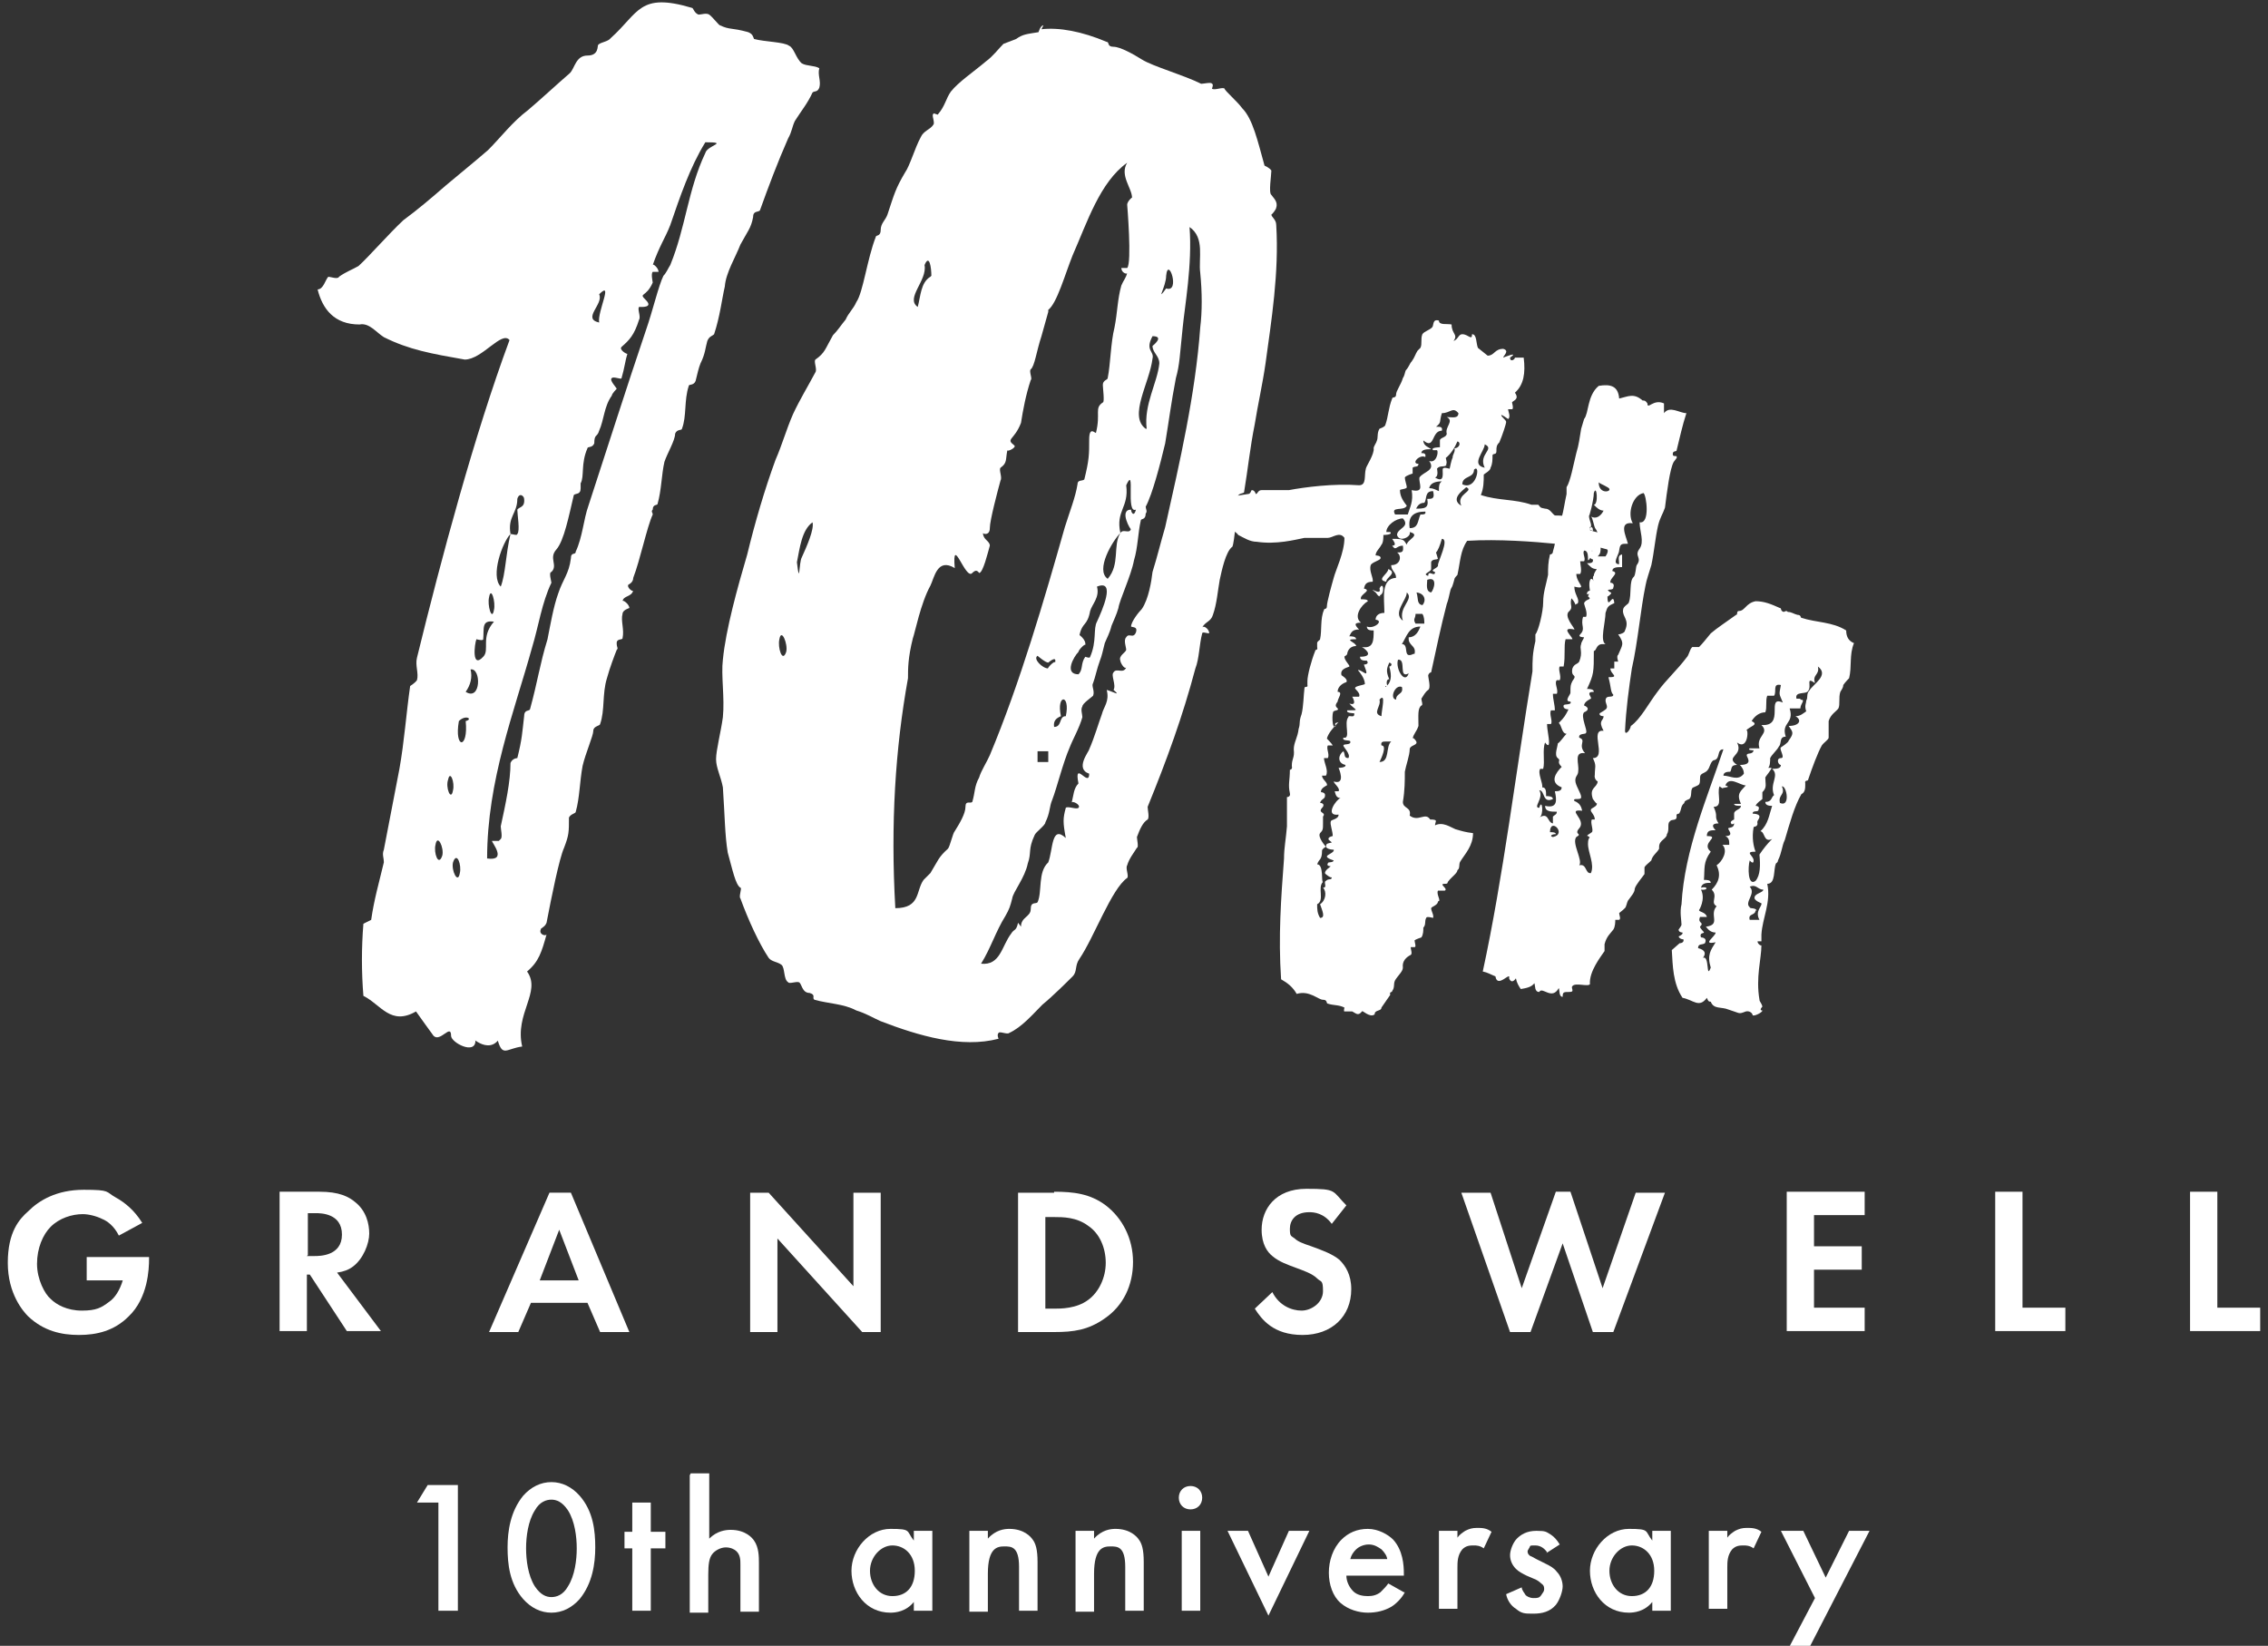 <?xml version="1.0" encoding="UTF-8"?>
<svg xmlns="http://www.w3.org/2000/svg" version="1.1" viewBox="0 0 232.8 168.9">
  <rect x="0" y="0" width="232.8" height="168.9" fill="#333333" stroke="none"/>
  <defs>
    <style>
      .cls-1 {
        fill: #fff;
      }
    </style>
  </defs>
  <!-- Generator: Adobe Illustrator 28.7.1, SVG Export Plug-In . SVG Version: 1.2.0 Build 142)  -->
  <g>
    <g id="_レイヤー_1" data-name="レイヤー_1">
      <g>
        <g>
          <path class="cls-1" d="M38.1,94.4c.3-2.1.8-3.8,1.3-5.9,0-.5-.2-.8,0-1.3.3-1.6,1.1-5.7,1.6-8.3.5-2.8.7-5.7,1.1-8.5,0,0,.5-.3.7-.6.2-.7-.2-1.5,0-2.3,2.5-10.2,5.9-22.9,9.5-32.6-.8-1-2.8,2-4.6,2-3.4-.6-5.7-1-8.3-2.3-.8-.5-1.5-1.5-2.5-1.3-2.6,0-3.8-1.6-4.3-3.6.6,0,.8-1,1.1-1.3.2,0,1,.3,1.1,0,.7-.5,1.3-.7,2-1.1,1.1-1,3.1-3.3,4.6-4.7,1.5-1.1,2.9-2.3,4.4-3.6,1.3-1.1,2.8-2.3,4.3-3.6,1.3-1.3,2.5-2.9,4.1-4.1,1.3-1.1,2.8-2.5,4.3-3.8.5-.5.6-1.8,1.8-1.8s1-1,1.1-1.1c.3-.3,1-.3,1.3-.7,2.9-2.6,2.9-4.7,8.3-3.1.2,0,.2.5.7.7.3,0,.8-.2,1.1,0s1,1.1,1.1,1.1c1.1.5,1.1.2,2.9.7.5.2.5.5.6.7,1.1.3,3.1.3,3.6.7.5.2.7,1.3,1.3,1.8.5.3,1.3.2,1.8.5-.2.7.2,1.3,0,2-.2.5-.5.3-.7.5-.5,1.1-1.1,1.8-1.8,2.9-.3.6-.3,1.1-.7,1.8-1.1,2.5-2,4.9-2.9,7.4-.2.2-.7,0-.7.7-.2,1.1-.6,1.5-1.3,2.8-.5,1.3-1.5,2.9-1.6,4.3-.3,1.3-.5,3.1-1.1,4.9-.2.2-.5.2-.7.7-.2.7-.2,1.3-.7,2.3-.2.5-.3,1-.5,1.8-.2.5-.7.3-.7.5-.5,1.5-.2,3.1-.7,4.4,0,.2-.5,0-.7.5,0,.7-.8,2-1.1,2.9-.3,1.3-.3,2.9-.7,4.3,0,.2-.5,0-.5.6-.2.2,0,.3,0,.5-.6,1.3-1.3,4.7-2,6.5,0,.5-.5.7-.5.7-.2.3.5.8.5.6-.2.7-1,.5-1.1,1.1,0-.2.7.3.7.7,0,0-.7.2-.7.6-.2.7.2,1.6,0,2.5,0,.2-.6,0-.6.5s.2.5,0,.7c-.2.5-.7,1.8-1,2.9-.5,1.6-.2,3.3-.7,4.7,0,.2-.7.2-.7.7s-.8,2.3-1.1,3.6c-.3,1.6-.3,3.3-.7,4.7,0,.2-.5.2-.7.6,0,1.5,0,1.8-.5,3.1-.5,1.1-1.3,5.1-1.8,7.7-.2.5-.6.5-.6.7-.2.5.5.7.6.5-.5,1.8-.8,2.8-2,3.8,1.5,2.1-1.3,4.3-.5,7.7-1.6.2-2,1.1-2.5-.6-1.3,1.5-3.4-1.1-2.3,0,0,1.5-2.5.2-2.5-.5,0-1.3-1.1.7-1.8,0-.5-.7-1.1-1.5-1.8-2.5-2.6,1.5-3.6-.7-5.4-1.6-.2-2.5-.2-4.9,0-7.4h0l.8-.4ZM44.7,86.7c-.2.8.3,2.3.7,1.1.2-.8-.5-2.3-.7-1.1ZM46,80c-.3.8.3,2.3.5,1.1.2-.8-.3-2.1-.5-1.1ZM46.5,88.5c-.2.8.5,2.3.7,1.1.2-.8-.3-2.3-.7-1.1ZM47.8,74c.8-.2,0-.7-.7,0-.5,2.9,1,2.9.7,0ZM48.3,68.7c.2.8,0,1.6-.5,2.3,1.6,1,1.6-2.5.5-2.3ZM48.9,65.6c-.2.5-.5,3.1.7,1.8.7-.7-.3-2,1.1-3.6-1.3-.2-1,.7-1.1,1.8,0,.2-.7,0-.7,0ZM50.2,61.3c-.2.8.3,2.5.5,1.3.2-.8-.3-2.5-.5-1.3ZM51.4,86.1c.2-.2,0-1,0-1.3.5-2.3,1-4.6,1-6.5.2-.5.7-.5.7-.5.5-2,.5-2.6.7-4.3,0-.7.5-.5.6-.7.8-2.9,1-4.6,1.8-7.2.3-1.5.6-3.3,1.1-4.7.5-1.5,1.1-2,1.3-3.6,0-.7.5-.3.5-.7.7-1.5.8-3.3,1.3-4.7,2-6.1,3.9-12.1,5.9-18,.7-2,1.3-4.6,1.8-5.6.3-.3.5-.8.7-1.1,1.6-3.9,1.8-7.7,3.6-11.5.2-.8,2.5-1.1,0-1.1-1.6,2.6-2.6,5.6-3.6,8.5-.5,1.3-1.1,2.1-1.8,4.1,0-.2.6.3.6.7h-.6c-.2.2,0,1,0,1.1-.7,1.6-1.5,1-.7,1.8s-.5.7-.7.7c-.2.2.2,1,0,1.3-.5,1.6-1,2.1-1.8,2.8-.3.3.6.8.6.7-.2.6-.3,1.5-.6,2.5,0,.2-.8-.2-1,0-.3.2.5,1,.5,1.1,0,0-.5.5-.5.7-.8,1.1-.8,2.5-1.3,3.6-.2.7-.5.3-.5,1.3-.2.5-.7.3-.7.5-.7,1.6-.3,2.9-.7,3.6v.5c0,.7-.5.5-.7.7-.5,2.1-1,4.7-1.8,5.6s.2,1.6-.5,2.3c-.3,0,0,1,0,1.1-1,2.1-1.3,4.4-2,6.7-1.8,6.5-4.6,13.6-4.6,21.6,2.1.3.5-1.6.5-1.8h.7l.2-.2ZM51.4,60.2c.5-1.3.5-3.3,1-5.4.2,0,.7.2.7,0,.3-.3,0-2,0-2.5.2-.3.8-.2.7-1.1,0-.3-.5-.7-.7,0,0,1.5-1,1.8-.7,3.6-.8.8-2.1,4.3-1,5.4h0ZM61.5,30.2c.5,1-1.8,2.5,0,2.9-.2-1.1,1.5-4.4,0-2.9Z"/>
          <path class="cls-1" d="M106.9,3c1.8-.2,4.1.2,6.7,1.3.3,0,0,.5.7.5s2.1.8,2.9,1.3c1.1.7,4.3,1.6,6.1,2.5.2,0,1.1-.2,1.1,0,.2,0,0,.5,0,.5.3.2,1.1-.2,1.3,0,0,.2,1.3,1.3,1.8,2,1.1,1.1,1.6,3.4,2.3,5.9,0,0,.5.2.7.5,0,.5-.3,2.3,0,2.5.2.3.7.7.5,1.3,0,.2-.5.8-.5.7,0,.3.5.5.5,1.1.3,4.9-.5,9.8-1.1,14.2-.3,2.1-.8,4.3-1.1,6.2-.5,2.5-.7,4.6-1.1,7,0,.2-.7,0-.7.7.2.2.7,0,.7.6,0,0-.7,0-.7.5,0,0-.3,3.4-.5,3.8-.7.5-1.1,2.5-1.3,3.4-.2,1.1-.3,2.5-.7,3.6-.2.7-.8.7-1.1,1.3.2-.3.8.3.7.6-.2,0-.7-.2-.7,0-.3,1.1-.3,2.6-.7,3.6-1.3,4.9-2.9,9.3-4.9,14.2,0,.3.2,1.1,0,1.3-.5.3-.8,1-1.1,1.8,0,.2.2,1.1,0,1.1-.3.5-.8,1.1-1,1.8-.2.3.2,1.1,0,1.3-1.6,1.1-3.4,6.1-4.9,8.3-.5.7-.2,1.3-.7,1.8s-2,2-3.1,2.9c-1,1-2.1,2.3-3.4,2.9-.2.2-1-.2-1.1,0-.2.2,0,.6,0,.6-3.8,1-8.2-.3-12.1-1.8-.7-.3-1.5-.8-2.5-1.1-1.3-.7-2.9-.7-4.3-1.1-.3-.2.2-.5-.5-.7-.8,0-.8-1-1.1-1.1s-1,.2-1.1,0c-.5-.3-.3-1.5-.7-1.8s-1-.3-1.3-.7c-1-1.5-2.1-3.9-2.9-6.1-.2-.2.2-1.1,0-1.1-.5-.3-.8-1.8-1.3-3.6-.3-1.8-.3-3.8-.5-6.7-.2-1.1-.7-2-.7-2.9s.5-2.8.7-4.3c.2-2-.2-4.3,0-5.9.3-3.1,1.5-7.4,2.5-10.8.8-3.3,1.8-6.7,2.9-9.7.7-1.6,1.1-3.1,1.8-4.7.7-1.5,1.5-2.8,2.3-4.3.2-.3-.2-1.1,0-1.3,1-.7,1-1.1,1.8-2.5.5-.5.8-1,1.3-1.6.3-.7.8-1.1,1.1-1.8.7-1,1.1-4.4,2-6.7,0-.2.5,0,.5-.7s.5-1,.7-1.6c.7-2.1.8-2.6,1.8-4.3.5-.7,1-2.5,1.6-3.6.3-.7,1-.8,1.3-1.3.2-.2-.2-1,0-1.1,0-.2.5.2.5,0,.7-.8.8-1.6,1.3-2.3.8-1,2.3-2,3.6-3.1.7-.5,1.3-1.3,1.8-1.8.5-.2.8-.3,1.3-.5.7-.5,1.1-.5,2.3-.7,0,0,.2-.7.5-.7h0l-.2.4ZM80,65.6c-.2.8.3,2.5.7,1.3.2-.8-.5-2.5-.7-1.3ZM82.3,57.2c.5-1.1,1.3-2.9,1.1-3.6-1.1.8-1.3,2.6-1.6,4.1.3,2.6.2,0,.5-.5ZM107.6,32l-.7,2.5c-.5,1.5-.7,3.1-1.1,3.4-.2.2.2,1,0,1.1-.5,1.5-.8,3.1-1,4.4-.7,1.8-1.6,1.6-.7,2.3.3.2-.7.7-.7.5-.2,1,0,1.3-.7,1.8-.2.2.2,1,0,1.3-.3,1.1-1.1,4.1-1.1,4.9s-.7.6-.7.5c0,.7.7.8.7,1.3-.2.7-.7,2.8-1.1,2.8-.2-.3-.4-.3-.7,0-.7.8-2.1-4.1-1.8-.5-1.8-1.1-2.1,1-2.5,1.8-1,1.8-1.6,4.9-1.8,5.4-.5,2-.5,3.1-.5,4.1-1.3,7.2-1.8,14.9-1.3,23.6,2.6,0,2.1-1.8,2.9-2.9l.7-.7c.8-1.3.8-1.6,1.8-2.5.2-.2.5-1.6.7-1.8.5-.8,1.1-1.8,1.1-2.5s.5-.3.7-.5c.3-1,.2-1.6.7-2.5.2-.7.8-1.6,1.1-2.3,3.1-7.4,5.6-16,7.7-23.4.5-1.6,1.1-3.1,1.3-4.4,0-.5.5-.3.7-.5.5-2,.5-2.6.5-4.1s.7-.5.7-.7c.5-2-.2-2.5.7-3.1.2,0,0-1.5,0-1.8,0-.5.5-.5.5-.7.3-1.5.3-3.6.7-5.2.3-1.5.3-2.9.7-4.3.2-.5.5-.8.6-1.3,0,.2-.6,0-.6-.5h.6c.5-.5,0-6.5,0-6.5,0-.3.5-.8.5-.7,0-1-1.3-2.3-.5-3.6-2.8,2-4.1,6.1-5.6,9.5-.8,2-1.6,4.9-2.5,5.6h0v.2ZM95.6,28.3c0-.8-.2-2.3-.7-1.1.3,1.6-2,3.4-.7,4.3.3-1.1.3-2.5,1.3-3.1h0ZM104.8,95.1c0-1,1-1,1-1.8s.5-.5.7-.7c.5-1.1,0-3.1,1.1-4.1.5-1.3.3-3.9,1.8-2.5-.3-1.6-.3-2,0-3.1.2-.2,1.1.2,1.3,0,.3-.3-.7-.8-.7-.5.2-.8.2-1.5.7-2-.5-2.5,1.1.5,1.1-1-1.5-.5,0-2.3,0-2.5.5-1.1,1-2.8,1.3-3.6.2-.8.8-1.3.5-2.5.7.2,1.5.7.7,0,.3-.5-.3-1.5,0-1.8.3-.5,1,.2,1.3-.5-.2.2-.6-.5-.6-.7-.2-.5.5-.8.6-1.1,0-.3-.3-1,0-1.3.3-.5.7.2,1-.5.2-.6-.3-.5-.5-.6,0-.5.8-1.5,1.1-1.8.7-1,1-2.9,1.1-3.8.5-1.6.8-2.9,1.3-4.6,1.5-6.7,3.1-13.6,3.6-20.5.2-1.6.2-3.6,0-5.6-.2-1.5.5-3.6-1.1-4.7.3,3.8-.5,8.2-.7,10.3-.3,2.8-.3,3.8-.7,5.2-.5,2.6-.7,4.3-1.1,6.7-.5,2.1-1.3,5.2-2,6.5,0,.2.2.5,0,.7,0,.7-.5.5-.5.7-.3,1.3-.3,2.8-.7,4.1-.3,1.6-1.5,4.1-1.6,4.9-.2.7-.5,1.3-.7,1.8-.2.8-.5,1.3-.7,1.8-.2.8-.3,1.3-.5,1.8-.3.8-.5,1.8-.7,2.3-.2.3.2.8,0,1.3-.2.2-1.1.8-1.1,1.1-.2.3,0,.8,0,1.1-.3,1.1-1,2.3-1.3,3.1-.7,1.6-1.3,4.1-1.8,5.4-.3.7-.2,1.3-.7,2.3,0,.3-1,1-1.1,1.3-.7,1.5-.3,1.8-.7,2.9-.3,1.5-1.5,2.9-1.6,3.6-.2.8-.3,1.1-.7,1.8-1,1.6-1.5,3.3-2.5,4.9,2,.2,2.1-1.8,3.1-3.1.3-.5.5-.2.7-1.1h0l.3.4ZM107.6,68.7c-.3,0,.7-1,.7-.7.2-.8-.7,0-.7,0-.3,0-1.1-.7-1.1-.7-.5.3.5,1.3,1.1,1.3h0ZM107.6,78.2v-1.1h-1.1v1.1h1.1ZM109.4,73.5c.5-2.3-1-2.3-.5,0-.5.2-.8.5-.7,1.1.8,0,.5-1,1.1-1.1h0ZM110.7,65.1s.8.5.7,1.1c0-.2-.7.5-.7.7-.5.5-1.5,2.3,0,2.3.5-.5.2-1.1.7-1.8,0,0,.5.2.5,0,.7-1.6.3-2.9.7-3.6.5-1.1,2-4.4,0-3.6.3,1.1-.5,1.8-.7,2.5-.3,1.6-.8,1.1-1.1,2.5h0ZM116.1,54.3c0,.2-1.3-2,0-2,0,.3.3.8.5,0-1.1.5,0-4.7-1-2.5.3,2.3-1.1,2.6-.6,4.9-.8.8-2.6,3.8-1.3,4.7,1.3-1.5.5-3.4,1.3-4.7.3-.5,1,.2,1.1-.5h0ZM117.7,44c-.3-2.5,1.1-4.7,1.3-6.7,0-.8-.7-1.1-.7-1.8,0,0,1.3-1,0-1-.8,1.5.2,1.5,0,2.3-.3,2.5-2.5,5.9-.7,7.2h0ZM119.7,28.3c0,1.1-1.1,2.8,0,1.3,1.5.5.2-3.4,0-1.3Z"/>
          <path class="cls-1" d="M152.7,36.5c.7,0,.7-.7,1.6-.7.7.2,0,.7,0,.9,0,0,1.7-.7.7,0,0,.5.5.2.5,0h.9c.2,1.6,0,2.8-.9,3.6.5.7-.2.8-.3,1,0,0,.2.7,0,.7h-.4c0,.2.3.8,0,1,0,0-.7-.5-.7-.4,0,.2.5.5.5.7s-.4,1.4-.7,2.1c-.3.3-.3.5-.3.9s-.3.2-.4.4c0,.5,0,.9-.2,1.3,0,.3-.6.6-.7.7,0,.7,0,1.4-.3,2.1,1.8.6,3.5.4,5.2,1h.7c.3.4.3.3.7.4.5,0,.7.5,1,.7.3,0,1.6,0,1.8.4.4.3.7.6,1.1.7h.7v.4c.9.4,2.6.3,2.9,1.7-.3.8-1.7,0-2.4,0,0,0,0,.6-.3.4-.7-.7-2.1-.5-3.8-.7-2-.2-5.8-.5-9-.3-.7,1-.7,2.1-1,3.5,0,0-.3.3-.3.4,0,0-.2.8-.3.9-.2.3-.2.9-.5,1.7-.6,2.3-1.1,4.7-1.6,7,0,0-.2,0-.3.3,0,.3.3,1.3,0,1.5s-.5.6-.7.9c0,.2.2.7,0,.7-.4.3-.3,1-.3,2.1-.2.6-.5.8-.6,1.3,0-.2.4.2.4.4,0,.3-.7.3-.7.7,0,.6-.4,1.7-.5,2.3,0,.9,0,1.9-.2,3.1,0,.7.9.5.7,1.4.9.7,1.6-.4,2.1.4.9,0,.5.2.5.6.8-.4,1.6.2,2.1.4.7.2,1,.3,1.8.4,0,1.3-.8,2.1-1.3,2.9-.2.3,0,.7-.3.9,0,.3-.6.7-.9,1.1-.2.2,0,.3-.4.3-.7,0,.4.5,0,.7h-.7c-.2.4.4,1.1,0,1.1,0,.4-.6.5-.7.7,0,.3.3.7.2,1,0,0-.7-.2-.7,0-.2.3,0,.7-.3,1,0,.3,0,.7-.2,1,0,0-.6.2-.7.3,0,.2.2.7,0,.7h-.4c0,.2.2.7,0,.8-.4.2-.9.6-.8,1.3,0,.4-.5.8-.8,1.3-.2.4,0,.7-.3,1.1,0,.2-.3,0-.2.4,0,0-.7,1-.9,1.3,0,.4-.7.2-.7.7-.5.4-1.3-.5-1.3-.3-.4.5-.6.2-1,0h-.8c-.1,0,0-.4,0-.4-.6-.3-1.1-.2-1.7-.4-.2,0,0-.4-.5-.4s-1.4-1-2.7-.6c-.4-.7-.9-1.1-1.6-1.5-.3-4.4,0-8.4.3-12.4,0-1.1.2-2,.3-3.3v-3s.4,0,.3-.4c-.2-.9,0-1.3,0-2.4,0,0,.3,0,.2-.4,0-.8.3-.8.2-1.7,0-.7.4-1.2.5-2.1.2-.6,0-.7.3-1.5.2-.8.2-1.9.3-2.7,0-.2.4,0,.3-.3v-.4c0-.6.4-2.1.8-3.1,0-.2.3,0,.2-.4v-.4c0-.2.3-.3.3-.4.2-.9,0-2.1.4-3,0-.2.3,0,.3-.4s.5-2.2.7-2.9c.2-.8,1.1-2.6,1.1-4.1-.5-.7-1.2,0-1.7,0h-2.4c-1,.2-2.9.7-4.9.4-.7,0-1.3-.4-1.9-.7,0,0-.2-.3-.5-.4-.9-.3-1.5-.4-2.4-.7h-.7v-.4c-.6-.3-.9-.4-1.5-1,.6-1.5,2.6-1,4-1.3.7-.2,1.4-.3,2.1-.4.3,0,.3-.4.4-.4.3,0,.4.4.4.4.2,0,.2-.4.6-.4h2.8c1.6-.3,4.6-.7,7.2-.5.8,0,.5-1,.7-1.7,0-.2.9-1.5.8-2.1,0-.2.3-.6.3-.7.2-.4,0-.8.3-1.3,0,0,.6-.2.6-.4.3-.8.3-1.7.7-2.7,0-.2.4,0,.4-.4s.5-1,.7-1.7c.2-.3.2-.6.3-.8.3-.3.4-.7.6-.9.3-.4.4-.8.6-1.1l.3-.3c.2-.4,0-.9.2-1.4.2-.3.7-.4,1-.7.2-.2,0-.9.7-.7,0,.5.8.3,1.3.4,0,1,.7,1,.2,1.7.5-.2.5-.7.9-.7.6,0,1,.7,1,0,.5,0,.4.9.6,1.4h0l1,.8ZM144.4,55.9c0-.5,1.5-1,.3-1.3.2.5-1.1,1.1-1.3.3,0-.7,1.4-.8.6-1.7-.7,0-1.7.7-1.7,1.4h.4c.3.3-.7.3-.7.3,0,.2,0,.8-.2,1-.2.4-.6.7-.6,1.1,0,0,.6,0,.5.3,0,.2-.9.4-1,.7-.2.6.3,1.3.2,1.7-.7,0-.8.3-.9.7.9.2-.5.6-.3,1.1.3,0,.7,0,.7.2-.7.4-1.5,1.6-.7,2.2-.7,0-.7.2-.2.7-.7,0-.8.3-1,.7.2,0,.7,0,.7.3-1.4,0,0,.3,0,.7-.5,0-.8.3-.9.7,0,.3-.3.3-.3.4,0,.4.6.9.5,1s-1,.2-.8.9c0,0,.7.4.5.7-.6.2-.9.6-.9,1,.6,0,0,.7,0,1-.3.4-.2.5,0,.7s-.3.2-.4.3c-.2,0-.2,2,.2,1.5-.2-.4.2-.3.3-.4-.5.5-1.1,1.2-1.2,1.7,0,0,.5.5.6.7h-.5c-.2.3.2.9,0,1.3h-.4c0,.5.5,1.3.2,1.8h-.4c0,.4.6.7.5,1,0,0-.7.3-.6.7,0,0,.5,0,.4.4,0,.3-.4.3-.5.7,0,0,.5,0,.3.4-.7.7.4.5,0,1v.7c0,.6,0,.7-.3,1-.3.4.6,1.4.6,1.4,0,0-.4.2-.4.4,0,1-.3.8-.5,1.4.7,0,.4,1.9.6,1.8-.6.6.2,1.9-.6,2.3,0,.5,0,.9.3,1.4.6,0,.2-.8,0-1.4.6-.4.7-1.3.3-1.7.5,0,0-.6.3-.7.3-.3.6,0,.6-.4,0,.2-.7-.3-.7-.4,0-.3.5-.6.6-.7,0,0-.5,0-.3-.3,0-.2.5,0,.6-.3,0,0-.7-.2-.7-.4s.8-.4.7-.7c0,0-1.1,0-.7-.6.5-.2.7,0,.2-.4-.2-.3.4-.4.4-.4,0-.5-.3-1.2-.2-1.5,0-.2.8-.2.8-.7-1.5.2-.2-1.6.2-1.7-.4,0-.5-.3-.6-.7h.4c.2-.3-.5-.8-.5-1,1.3.4.5-1.4.5-1.4,0,0,.8,0,.7-.3-.9-.2-.7-1.1-.2-1.4.2.3,0,.7.5.7.3-.4-.6-1.2-.5-1.3,0-.2.8,0,.7-.4,0-.2-.9,0-.7-.4.8.2,0-1.5.5-2.1,0-.3.7.2.6-.4,0,0-.9,0-.7-.3,1.4,0,.8,0,.2-.7.9.3.3-.7.3-.7h.7c.2-.4-.5-.8-.4-.9,0-.2.9-.3,1-.4,0-.6-.6-1.3-.7-1.4,0-.2.8.4.8.3.2,0-.2-.8-.2-.9,0,0,.6,0,.3-.4-.3,0-.7,0-.7-.4,1.4,0,.7-.7.2-1,1.2.2,1.2-.7,1.2-1.7-.3,0-.7,0-.7-.4.7.3,1.8-.6.9-.7,0-.4.3-.7.9-.7,0-1.5-.4-3.5,1.2-3.6,0-.6-.5-.7-.5-1.3,1,0,1.1-1,.6-1.3.5,0,.7,0,.6-.7-.7,0-.7.6-1.1,0,.5,0,.2-.4,0-.7.7,0,1.1,0,1.3.3h0l.2.3ZM141.7,61.2c-.3,0-.3-.2-.5-.4-1-.8.7.5.4-.4.4-.9.6.6,0,.7h0ZM141.6,71.8c.2.7-.8,1.4.2,1.7,0-.6.5-2.5-.2-1.7ZM142.9,76.1h-.7c-.2,0-.5,0-.4.4.6,0,0,1.3-.2,1.7,1.1,0,.6-1.6,1.2-2.1h0ZM142.3,59.7c-1.1-.2.2-.8.2-1.3,1,.4-.3.9-.2,1.3ZM142.2,70.5c.6-.4.7-1.1.4-2.1.2,0,.4-.3,0-.4-.2.5-.4.8,0,1.7-.3,0-.3.4-.2.7h-.2ZM143.9,70.5c-.7-.3-1.3,1.2-.6,1.3,0-.7.8-.5.6-1.3ZM147.6,43.8c.2,0,.5,0,.4.4-1.1,0-.7,2-1.9,1,0,.6.6.7.8.9-.4,0-1,0-1,.4.2,0,.5,0,.4.4-.6-.3-1.5.7-.7.7,0,.4-.4.2-.6.4v.6s-.7.2-.8.4c0,.3.2.8.2,1s-.7.2-.7.3c0,.7.4,1.2.7,1.6-.3.6-1.7,0-1.2.9h1.3c.2-.7.6-1.3.4-2.5,1.4.3.7-.7.8-1.3.4-.6,1.7-.7,1-1.7.7.3,1-.9.8-1.1h-.4c-.3-.3.7-.3.7-.3v-.7c0-.3.7-.3.7-.7-.2-.7.8-1.3,0-1.7.5,0,1.2.2,1.2-.4-.6-.7-.8,0-1.7,0-.3,1,0,.9-.6,1.4h.2ZM143.5,67.7c-.3.9.7,2.6,1.1,1.4-1.1.6-.2-1.5-1.1-1.4ZM144.4,60.8c0,.8-1.5,2.1-.4,2.9-.5-1.4,1.2-2.2.4-2.9ZM145.2,67.1c.2-.9-.7-.8-.6-1.7.7,0,1-.6,1.2-1.1-1.2,0-1.4,1-1.9,1.8.8,0,0,1.6,1.2,1h.1ZM145.8,52.8c.3,0,.6,0,.5-.3-1.2,0-1.8.5-1.6,1.7.9,0,.8-.7,1.1-1.4h0ZM146.2,64c0-.3,0-.7-.2-1h-.7c0,.5-.3.5,0,1,0,0,.9,0,.9,0ZM145.2,52.2c1,0,1.5,0,1.3-1,.5,0,.8,0,.6-.8-.9,0-.6.8-.9,1.2-.5,0-.7.3-.9.7h0ZM145.4,60.8c.2.6,0,1.2.6,1.3.4-.4.3-1.2-.6-1.3ZM147.6,57.3c0,.2-.6,0-.7.4v.7c0,.3-1,.5-.3.7,0-.7.7.2.7-.4-.7-.2.4-.4.3-.7,0-.4,1.2-2.7.4-2.7-.2.7-.4,1.2-.6,1.4,0,0,.2.6.2.7h0ZM146.5,59.5c0,.4-.2,1.2.4,1.3.3-.3.7-1.7-.4-1.3ZM147.7,50.3c0-.4,0-.7.3-.9-.7,0-1.2.2-1.3.7.5,0,.7.2,1,.3h0ZM148.5,47.7c-.2.3-.7,0-1,.4,0,0,.2.8-.2.9,1.1.7.7-.7.8-.9s.6,0,.7,0c0,0,.2-1,.3-1.1,0-.4.3-.6.2-1,.5,0,.7-.6.3-.7-.3.7-.7,1.3-1.2,1.7,0,0,.2.6,0,.7h0ZM150.5,50c-.3.3-1.7,1.2-.5,1.9-.6-1.2,1.4-1.5.5-1.9ZM151.3,48.2c0,.9-1.2.6-1.2,1.5,1.5.7,1.9-2.2,1.2-1.5ZM152.4,45.6c0,.7-1.5,2.1,0,2.4-.7-1.4,1.1-1.9,0-2.4Z"/>
          <path class="cls-1" d="M172.4,96.8s.5,0,.4-.4c0,0-.4,0-.5-.3,0,0,.5-.2.4-.4,0,0-.4,0-.4-.3,0,0,.3-.4.3-.5,0-.4-.2-1.3,0-2.1.3-5.6,2.7-11.1,4.3-15.9-.7,0-.3.9-.9,1.1-.4,0-.5.8-.7,1-.2.3-.5.3-.7.5s0,.7-.2,1c-.2.2-.7.3-.7.4-.2.3,0,.8-.3,1.1,0,0-.6.2-.5.4-.4.3-.3.7-.5,1,0,.2-.4,0-.3.4,0,.5-.5.2-.7.5-.3.2,0,.9-.3,1.3,0,.5-.8.6-.8,1.3v.2c-.2.4-.7.7-.8,1.2-.3.3-.6.5-.7.7v.7c-.2.3-.9,1.1-1,1.5,0,.4-.4.8-.6,1.1-.2.2-.2.5-.3.7,0,.2-.6.6-.7.7,0,.2.2.6,0,.7h-.4c0,.2,0,.7-.2,1-.3.4-.7.7-.9,1.5v.7c-.4.6-1.6,2.1-1.5,3.4-.2.3-1.5-.2-1.8.2-.2.2.3.6-.3.6s-.7,0-.7.5c-.4,0-.3-.7-.4-.9-.7,1.3-1.7-.2-2,.4-.5,0-.4-.6-.5-.9-.3.4-.8.5-1.4.6-.2-.3-.4-.6-.5-1.1-.2.3-.5.5-.7,0,.2-.8-1.2,1.1-1.4-.2-.5-.2-.8-.4-1.3-.5,2.1-9.7,3.4-20.5,5.1-30.8,0-1.2,0-1.8.3-3.1v-.7c.3-.3.8-2.3.8-3.3s.3-1.8.5-2.8c0-.7,0-1.3.2-2.1,0,0,.3,0,.3-.3.2-.7.2-.8.3-1.4.2-.8.5-1.5.6-2.1.2-.7.3-1.5.5-2.4v-.7c.4-.6.7-2.3,1-3.5.3-1,.3-1.4.5-2.5l.3-1c.5-.6.3-2.4,1.5-3.4,1.2-.2,2,0,2.1,1.3.9-.2,1.5-.6,2.4.2.2,0,.3,0,.5.3,0,.7.6-.5,1.7,0v1c.6-.8,1.6,0,2.3,0-.4,1.2-.7,2.6-1,3.8,0,.2-.4,0-.4.4s.5,0,.4.4l-.3.4c-.4.7-.7,3.1-.9,4.7-.2.6-.5,1-.7,1.8-.3,1.3-.4,2.7-.7,4.1-.2.7-.5,1.5-.6,2.1-.5,2.4-.8,5.9-1.4,8.5-.3,2-.6,4.2-.7,6.4,0,.5.5,0,.6-.5,1-.7,1.8-2.3,2.8-3.6.8-1.1,2-2.2,2.9-3.4.3-.3.3-.8.6-1.1h.7c.4-.4.7-.8,1.2-1.4.7-.6,1.5-1.1,2.6-1.9.2,0,0-.4.3-.4.6,0,.7-.8,1.7-1,.9,0,1.6.3,2.5.7.2,0,0,.3.4.4,0,0,.3-.2.4,0,.4,0,.6.2,1,.3.4,0,.3.3.4.3,1.5.5,3.2.4,4.6,1.3,0,.7.3,1.1.8,1.3-.5,1.2-.2,2.4-.5,3.6,0,0-.4.4-.6.7,0,.3-.2.5-.3.7-.2.6,0,1.3-.2,1.7-.2.3-.8.6-1,1.3v1.7c0,.2-.5.5-.7.8-.4.7-1,2.3-1.4,3.5,0,.2-.4,0-.3.4,0,.5,0,.9-.4,1.1-.7,1.2-1.2,3-1.7,4.7-.3.6-.3,1.3-.7,2.1,0,.2-.2.3-.2.3-.3.6,0,2.1-.9,2.1.4,1.9-.5,3.5-.6,5.2v.7h-.4c0,.3.4.5.4.4,0,1.4-.6,3.3-.2,5.6,0,.2.2.3.3.7,0,0-.4.4,0,.4,0,.2-.8.6-1,.5,0-.2-.3-.5-.7-.4-.8.3-.5.2-1.8-.2-.7-.3-1.5,0-1.8-.8-.3,0-.3-.2-.4-.4-.8,1.1-1.4.2-2.5,0-1-1.5-1-3.3-1.1-4.9h0l.8-.7ZM163.5,54.5c0-.3,0-.5-.5-.4-.4,1.3,1.2,0,1.1.9-.8-.3-1.9.8-.9,1.1.4-1.2.3,1.3-.2,1.4,0-.5,0-1-.4-1-.2.3.2.8,0,1.1h-.4c0,.3.2,1,0,1.3h-.4c0,.6.5,1.1.5,1.3s-.7,0-.7,0c0,.7.4,1.1.4,1.5s-.3.2-.3.4c0-.3-.4-.7-.4-.7-.2.7.2.9-.2,1.3-.7.5.6,1.8.5,1.9-1.5-.3-.2.7-.2,1,0,0-.8,0-.7,0-.2.7,0,1.7-.2,2.8h-.4c-.2.3.2,1,0,1.4h-.3c-.3.3.2,1,0,1.4h-.4c0,.6.2,1.1.2,1.7h-.4c-.2.4.2,1.1,0,1.4h-.4c0,.6.2,1.3.2,1.9s-.4,0-.4,0c-.3.7,0,2-.2,2.7h-.3c-.3.4.3,1.5.2,1.9.4,0,.4.4.4.9.2,0,.7,0,.7.3-1.1.5-.8-.9-1.4-.9.5.8-.7,1.8,0,1.8.3-1.1.5.8,0,1,1-.6.8.5,1.4.6v-.7c.2-.2.4-.2.4-.5-.6,0-1.2,0-1.2-.6,1.3.3,1.2-.6,1-1.5.3,0,.7,0,.7-.4-1.3-.5-.6-1.5,0-2.1-.6-.6,0-.6-.4-.9s0-1.2,0-1.5c.3-.2.6-.7.9-1-.5,0-.5-.9-.8-1.1.6-.6.7-.8,1-1.4,0,0-.6,0-.5-.4,0-.2.9,0,.7-.4-.7,0,0-.7,0-.9,0-.7,0-.8.2-1.2.6-.8-.2-.3,0-1.3.2-.5.5-.4.7-.7.4-1,0-1.3.2-1.8,0-.2.3-.6.3-.7,0,0-.7,0-.4-.3.6-.6,0-.9.3-1.8h.3c.2-.4-.2-1.2-.2-1.4.2-.5.9-.3.4-.7l.3-.7c0-.5,0-.6.3-.7,0,0-.2-.7,0-.7,0-.3.2-.5.3-.7-.5,0-.7-.3-1-.6.3,0,.7,0,.6-.4-.2,0-.4-.2-.3-.7.9-.4,0-1.3.6-1.5,0,.4.6.5.7,0-.5,0-.5-.7-.7-.9s-.3-1.2-.5-1.3c.5.3,1,0,1.3-.6-.4,0-.7-.3-1-.6.5,0,.3-2.2,0-1.2,0,.7-.5,2.6-.5,2.3,0,.6.5,1.1,0,1.4h0l.4.2ZM159.1,85.4c.2,0,.6,0,.6.2-.4,0-.7.2-.3.3,1.5-.3-.3-2.1-.3-.5ZM164.5,66.1c-.7,0-.6.7-.9.7,0,2.2,0,2.4-.7,3.9.2,0,.7,0,.7.3-.9,0-.2.5-.3.7,0,0-.7.3-.7.7.5.2.5.5,0,.7-.4.4.4,1.9.2,2.1,0,.2-.8,0-.7.5.8.3-.2.7.6,1.6-1.2-.2-.6,1.1-.7,1.8,0,.5-.3.5-.3,1s.6,1.3.6,1.7-.9,0-.7.4c.5.2.7.5.8,1-1.7-.2.5.9-.3,1.8-.6.7.4.5-.3.9-.5.6.7,2.4.3,2.9.8-.2.6.9,1.2.8.4-.9-.3-2.1-.3-3s.4-.5,0-.8c-.3,0,.3-.3.4-.4.2-.2-.2-1,0-1.3h.3c0-.5-.5-.8-.4-1,0-.2.7-.3.6-.7,0,.2-.3-.3-.4-.4-.4-1.2.4-1.1.5-1.8,0,0-.4-.2-.3-.7,0-.8.2-.9-.2-1.7,1.5,0-.4-3,1.1-2.8-.6-1.1,0-1,0-1.5,0,0-.5,0-.4-.3,0,0,.7-.4.7-.5.2-.3-.3-.7,0-1.1.2-.2.7,0,.7-.3-.3-.3-.2-.7-.5-1.8,1.2,0,.2-.3.2-.9h.4v-.7h.4c0,0-.2-.6,0-.7.4-1,.7-1.1,0-2.1.3,0,.7-.2.7-.4.5-1.1-.3-1.4-.2-2.1,0-.4.6-.6.6-.8.3-.8,0-2.2.5-2.6.2-.2.2-1,.3-1.2.6-.8-.3-.9.3-1.7.5-.7,0-1.8,0-2.7,1.1.2.7-2.8.4-3-1.1.2-1.7,2.1-1.1,3.1-1.5-.2-.7,1.3-.5,2.1-.7,0-.8,0-.9.7,0,.4-.8,1.4,0,1.4,0-.5-.2-.9.3-1v1.3c-.5,0-1,0-1,.4.8.2-.3.7-.2,1.2,0,0,.5,0,.3.5,0,.4-1,0-.3.5.3,0-.3.5-.3.4,0,1.6.6-.6.7.7-.7.3-.7.4-.9,1,0,.9-.6,2.9,0,3.2h-.3ZM163.6,60.6c-.3,0-.4.4-.7.4,0-.2,0-.3.3-.4-.3-1.6.6-1.6.4,0h0ZM164.8,57.1c.4-.6.3-.9-.5-1,0,.5,0,.7-.3,1h.8ZM164.1,49.5c0,1.2,1.2,1,1.1.7,0-.2-.9-.5-1.1-.7ZM176.5,80.7c-.3.8.4,2.1-.6,2.1.5,1.1,0,.9.5,1.7-.7,0-.7.3-.3.7-.5,0-.9,0-.9.6,1.5,0-.7.7.4,1.6-.8,1.1-.6,1.7-.7,2.9.3,0,.7,0,.7.3-.4,0-.9,0-1,.5.7-.2.8.3,0,.2.5,1-.2,2.1-.2,2.1,0,.2.7.2.8.7h-.7c-.3.7.5.5,0,1,0,.2.4.5.4.6s-.5,0-.3.5c0,0,.7,0,.4.6-.3.2-.7,0-.7.5.8.2.8.6.5,1,.7-.3.3,2.3.8,1-.4-1.3,0-1.8.5-2.6-1.5.3,0-.6,0-1-.4,0-.7-.2-1-.6,1.6-.2.3-1.2,1.1-2.1-.7-.4.2-1-.5-1.7.7-.7,1-1.5.5-2.5.6-.4,1.2-1.5.6-2.1h.7c0-.4,0-.7-.4-.9,1,0,.2-.7.3-.8s.6,0,.6-.5c0,0-.3.2-.3,0-.2-.2.3-.4.3-.4v-.6c0-.4.7-.4.7-.8-.3,0-.7,0-.7-.2h.7c-.5-1.1,0-1.3.5-1.9-.6,0-1.7-1-2.1,0,.7.2-.2.2-.3.3h0l-.3-.2ZM178.6,78.5c1.5,0,.6-.9.7-1,0-.3.6,0,.7-.5,0,0-.7,0-.4-.2h1c-.4-1.3,1.1-1.5.2-2.4,2.5.2.4-3.1,2.2-2.3-.4-1-.4-.7-.2-1.8-.9-.2-.4.7-.7,1.1h-.7c-.2.5,0,1.2-.2,1.7-.6,0-1.1.4-1.4.9.8.4-.2.5-.6,1,.3-.5.3,2.1-.9,1.2.7,1.4-1.3,1.4,0,2.3-.7,0-.5.4-.7.7-.2,0-.7,0-.7.4.7,0,1.5.6,2.1-.2,0-.4-.2-.7-.5-1h0ZM180.2,93.4c0,.6-.8.3-.6,1h1c-.5-.9.3-1.4.2-1.7,0,0-.8-.3-.7-.6,0-.4.9-.5.9-.8-.6,0-.7-.6-1.4-.3.7.7-.6,1.6,0,2.1,0,.2.7,0,.7.4h0ZM184.8,71.8c.6,0,0,.4,0,.9h-1.1c.5,1.6-.9,1.4-.4,2.9-.7,0-.4.7-.7,1-.2.4-.7.8-.9,1.2,0,.3,0,.8-.2,1h.3c.2,0-.6.9-.6,1,0,.7.2,1-.3,1.5v.7c-.2.2-.5.3-.7.7,0,0,.5,0,.3.4,0,.3-.6,0-.6.4,0,0,.7,0,.7.3s-.3.4-.2.7c0,.4-.4.3-.4.4-.2,1.1,0,2,.2,2.5-1.2,0-.2.4-.2.9s-.4,0-.4,0c-.2.7-.2,2.7.6,2.1.5-.6.5-1.6.4-2.7.4-.6.8-1.1,1.3-1.6-.9.4-.7-.7-1.2-.8.8-.7.9-1.7,1.2-2.6-.2,0-.7,0-.7-.4.7,0,.6-.5.9-.7-.5-1.2.6-2-.2-2.7.4,0,.9,0,.9-.4-.3,0-.5-.7,0-.7s-.2-.9,0-1.1c0,0,.8-.5.8-.7.6-.8.4-.9,0-1.5,1.1,0,1.4-.6.7-1,.5,0,.8-.3,1.1-.5-.2-.6,0-.8,0-1.1.2-.3,0-.7.3-1,.4-.7,2.1-1.6.9-2.5.2.9-.6.8-.3,1.7-1-.7-.3.3-.7.8-.2.4-1.4,0-1.2.8h.4ZM182.9,80.7c.4.9-.4.8-.2,1.7,1.1.5.7-1.8.2-1.7Z"/>
        </g>
        <g>
          <path class="cls-1" d="M8.7,129h6.6v.2c0,1-.1,4-2.1,5.9-1.5,1.5-3.3,1.9-5.1,1.9s-3.6-.4-5.2-1.9c-.5-.5-2.1-2.3-2.1-5.5s1.2-4.5,2.1-5.3c1.1-1.1,2.9-2.2,5.7-2.2s2.2.2,3.3.8c.9.5,1.9,1.3,2.7,2.6l-2.4,1.3c-.5-1-1.2-1.5-1.7-1.7-.6-.3-1.4-.5-2-.5-1.1,0-2.4.4-3.3,1.3-.8.8-1.4,2.2-1.4,3.8s.8,3.1,1.4,3.6c.6.6,1.7,1.2,3.2,1.2s2-.3,2.8-.9c.6-.4,1.1-1.2,1.4-2.2h-3.7v-2.4Z"/>
          <path class="cls-1" d="M32.8,122.3c2,0,3,.5,3.7,1.1,1.1.9,1.4,2.2,1.4,3.2s-.6,2.6-1.7,3.4c-.4.3-.9.5-1.6.6l4.5,6h-3.5l-3.8-5.8h-.3v5.8h-2.8v-14.3h4.1ZM31.5,128.9h.8c.5,0,2.8,0,2.8-2.2s-2.2-2.2-2.7-2.2h-.8v4.3Z"/>
          <path class="cls-1" d="M60.3,133.7h-5.8l-1.3,3h-3l6.2-14.3h2.2l6,14.3h-3l-1.3-3ZM59.4,131.4l-2-5.2-2,5.2h4.1Z"/>
          <path class="cls-1" d="M77,136.7v-14.3h1.9l8.7,9.6v-9.6h2.8v14.3h-1.9l-8.7-9.6v9.6h-2.8Z"/>
          <path class="cls-1" d="M108.2,122.3c2,0,3.7.2,5.3,1.4,1.7,1.3,2.8,3.4,2.8,5.8s-1,4.5-2.9,5.8c-1.7,1.2-3.2,1.4-5.2,1.4h-3.7v-14.3h3.7ZM107.3,134.3h.9c.7,0,2.3,0,3.5-.9,1.1-.8,1.8-2.3,1.8-3.8s-.6-3-1.8-3.8c-1.2-.9-2.6-.9-3.5-.9h-.9v9.5Z"/>
          <path class="cls-1" d="M136.7,125.6c-.8-1.1-1.8-1.2-2.3-1.2-1.5,0-2,.9-2,1.7s.1.7.5,1c.3.3.8.5,1.7.8,1.1.4,2.2.8,2.9,1.4.6.6,1.2,1.5,1.2,3,0,2.8-2,4.7-5,4.7s-4.2-1.6-4.9-2.7l1.8-1.7c.7,1.4,2,1.9,3,1.9s2.2-.8,2.2-2-.2-.9-.6-1.3c-.5-.5-1.4-.8-2.2-1.1-.8-.3-1.7-.6-2.4-1.2-.5-.4-1.1-1.2-1.1-2.7,0-2.1,1.4-4.2,4.6-4.2s2.6.2,4.1,1.7l-1.5,1.9Z"/>
          <path class="cls-1" d="M157.1,136.7h-2.1l-5-14.3h3l3.2,9.8,3.5-9.9h1.5l3.3,9.9,3.4-9.8h3l-5.3,14.3h-2.1l-3.1-9.1-3.3,9.1Z"/>
          <path class="cls-1" d="M191.4,124.7h-5.2v3.2h4.9v2.4h-4.9v3.9h5.2v2.4h-8v-14.3h8v2.4Z"/>
          <path class="cls-1" d="M207.6,122.3v11.9h4.4v2.4h-7.2v-14.3h2.8Z"/>
          <path class="cls-1" d="M227.6,122.3v11.9h4.4v2.4h-7.2v-14.3h2.8Z"/>
        </g>
        <g>
          <path class="cls-1" d="M45,154.2h-2.2l1.1-1.8h3.1v12.9h-2v-11.1Z"/>
          <path class="cls-1" d="M53.7,164.1c-1.4-1.6-1.6-3.6-1.6-5.3s.3-3.7,1.6-5.3c.8-.9,1.8-1.4,2.9-1.4s2.1.5,2.9,1.4c1.4,1.6,1.6,3.6,1.6,5.3s-.3,3.7-1.6,5.3c-.8.9-1.8,1.4-2.9,1.4s-2.1-.5-2.9-1.4ZM54.9,155c-.7,1.1-.9,2.7-.9,3.9s.2,2.8.9,3.9c.6.9,1.2,1.1,1.7,1.1s1.2-.2,1.7-1.1c.7-1.1.9-2.7.9-3.9s-.2-2.8-.9-3.9c-.6-.9-1.2-1.1-1.7-1.1s-1.2.2-1.7,1.1Z"/>
          <path class="cls-1" d="M66.8,158.9v6.4h-1.9v-6.4h-.8v-1.7h.8v-3h1.9v3h1.5v1.7h-1.5Z"/>
          <path class="cls-1" d="M70.9,151.2h1.9v6.7c.8-.8,1.7-.9,2.2-.9,1.5,0,2.2.8,2.4,1.1.5.7.5,1.7.5,2.3v5h-1.9v-4.8c0-.5,0-1-.4-1.4-.2-.2-.6-.4-1.1-.4s-1.1.3-1.4.7c-.3.4-.4,1-.4,2.1v3.9h-1.9v-14.1Z"/>
          <path class="cls-1" d="M93.8,157.1h1.9v8.2h-1.9v-.9c-.8,1-1.9,1.1-2.4,1.1-2.5,0-4-2.1-4-4.3s1.8-4.3,4-4.3,1.6.2,2.4,1.2v-1ZM89.3,161.2c0,1.4.9,2.6,2.3,2.6s2.3-.9,2.3-2.6-1.1-2.6-2.3-2.6-2.3,1.2-2.3,2.6Z"/>
          <path class="cls-1" d="M99.5,157.1h1.9v.8c.8-.9,1.7-1,2.2-1,1.5,0,2.2.8,2.4,1.1.3.4.5,1,.5,2.3v5h-1.9v-4.5c0-2.1-.8-2.1-1.5-2.1s-1.7.1-1.7,2.8v3.9h-1.9v-8.2Z"/>
          <path class="cls-1" d="M110.4,157.1h1.9v.8c.8-.9,1.7-1,2.2-1,1.5,0,2.2.8,2.4,1.1.3.4.5,1,.5,2.3v5h-1.9v-4.5c0-2.1-.8-2.1-1.5-2.1s-1.7.1-1.7,2.8v3.9h-1.9v-8.2Z"/>
          <path class="cls-1" d="M122.2,152.5c.7,0,1.2.5,1.2,1.2s-.5,1.2-1.2,1.2-1.2-.5-1.2-1.2.5-1.2,1.2-1.2ZM123.2,157.1v8.2h-1.9v-8.2h1.9Z"/>
          <path class="cls-1" d="M128.1,157.1l2.1,4.7,2.1-4.7h2.1l-4.2,8.7-4.2-8.7h2.1Z"/>
          <path class="cls-1" d="M144.2,163.4c-.3.6-.9,1.2-1.4,1.5-.7.4-1.5.6-2.4.6s-2-.3-2.8-1-1.2-1.9-1.2-3.1.4-2.5,1.3-3.4c.7-.7,1.6-1.1,2.7-1.1s2.1.6,2.6,1.1c1,1.1,1.1,2.6,1.1,3.5v.2h-5.9c0,.6.3,1.2.7,1.6s1,.5,1.5.5.9-.1,1.3-.4c.3-.3.6-.6.8-.9l1.6.9ZM142.4,160.1c0-.4-.3-.8-.6-1.1-.3-.2-.7-.5-1.3-.5s-1.1.3-1.3.5c-.3.3-.5.6-.6,1h3.8Z"/>
          <path class="cls-1" d="M147.7,157.1h1.9v.7c.2-.3.5-.5.8-.7.4-.2.7-.3,1.2-.3s1,0,1.5.4l-.8,1.7c-.4-.3-.8-.3-1-.3-.4,0-.8,0-1.2.4-.5.6-.5,1.3-.5,1.9v4.2h-1.9v-8.2Z"/>
          <path class="cls-1" d="M158.8,159.3c-.2-.3-.6-.7-1.2-.7s-.5,0-.6.2-.2.3-.2.4,0,.3.3.5c.1,0,.2.1.6.3l1,.5c.4.2.8.4,1.1.8.4.4.6,1,.6,1.5s-.3,1.4-.7,1.9c-.6.7-1.4.9-2.3.9s-1.2,0-1.8-.5c-.5-.3-.9-.9-1-1.5l1.6-.7c0,.3.3.6.4.8.1.1.4.3.8.3s.6,0,.8-.3.3-.4.3-.6,0-.4-.3-.6c-.2-.2-.5-.4-.8-.5l-.7-.3c-.4-.2-.8-.4-1.1-.7-.4-.4-.6-.9-.6-1.4s.3-1.3.7-1.7c.4-.4,1-.8,2-.8s1,.1,1.5.4c.3.2.6.5.9,1l-1.4.9Z"/>
          <path class="cls-1" d="M169.6,157.1h1.9v8.2h-1.9v-.9c-.8,1-1.9,1.1-2.4,1.1-2.5,0-4-2.1-4-4.3s1.8-4.3,4-4.3,1.6.2,2.4,1.2v-1ZM165.2,161.2c0,1.4.9,2.6,2.3,2.6s2.3-.9,2.3-2.6-1.1-2.6-2.3-2.6-2.3,1.2-2.3,2.6Z"/>
          <path class="cls-1" d="M175.4,157.1h1.9v.7c.2-.3.5-.5.8-.7.4-.2.7-.3,1.2-.3s1,0,1.5.4l-.8,1.7c-.4-.3-.8-.3-1-.3-.4,0-.8,0-1.2.4-.5.6-.5,1.3-.5,1.9v4.2h-1.9v-8.2Z"/>
          <path class="cls-1" d="M186.3,164l-3.5-6.9h2.3l2.3,4.8,2.4-4.8h2.1l-6.5,12.6h-2.1l3-5.7Z"/>
        </g>
      </g>
    </g>
  </g>
</svg>